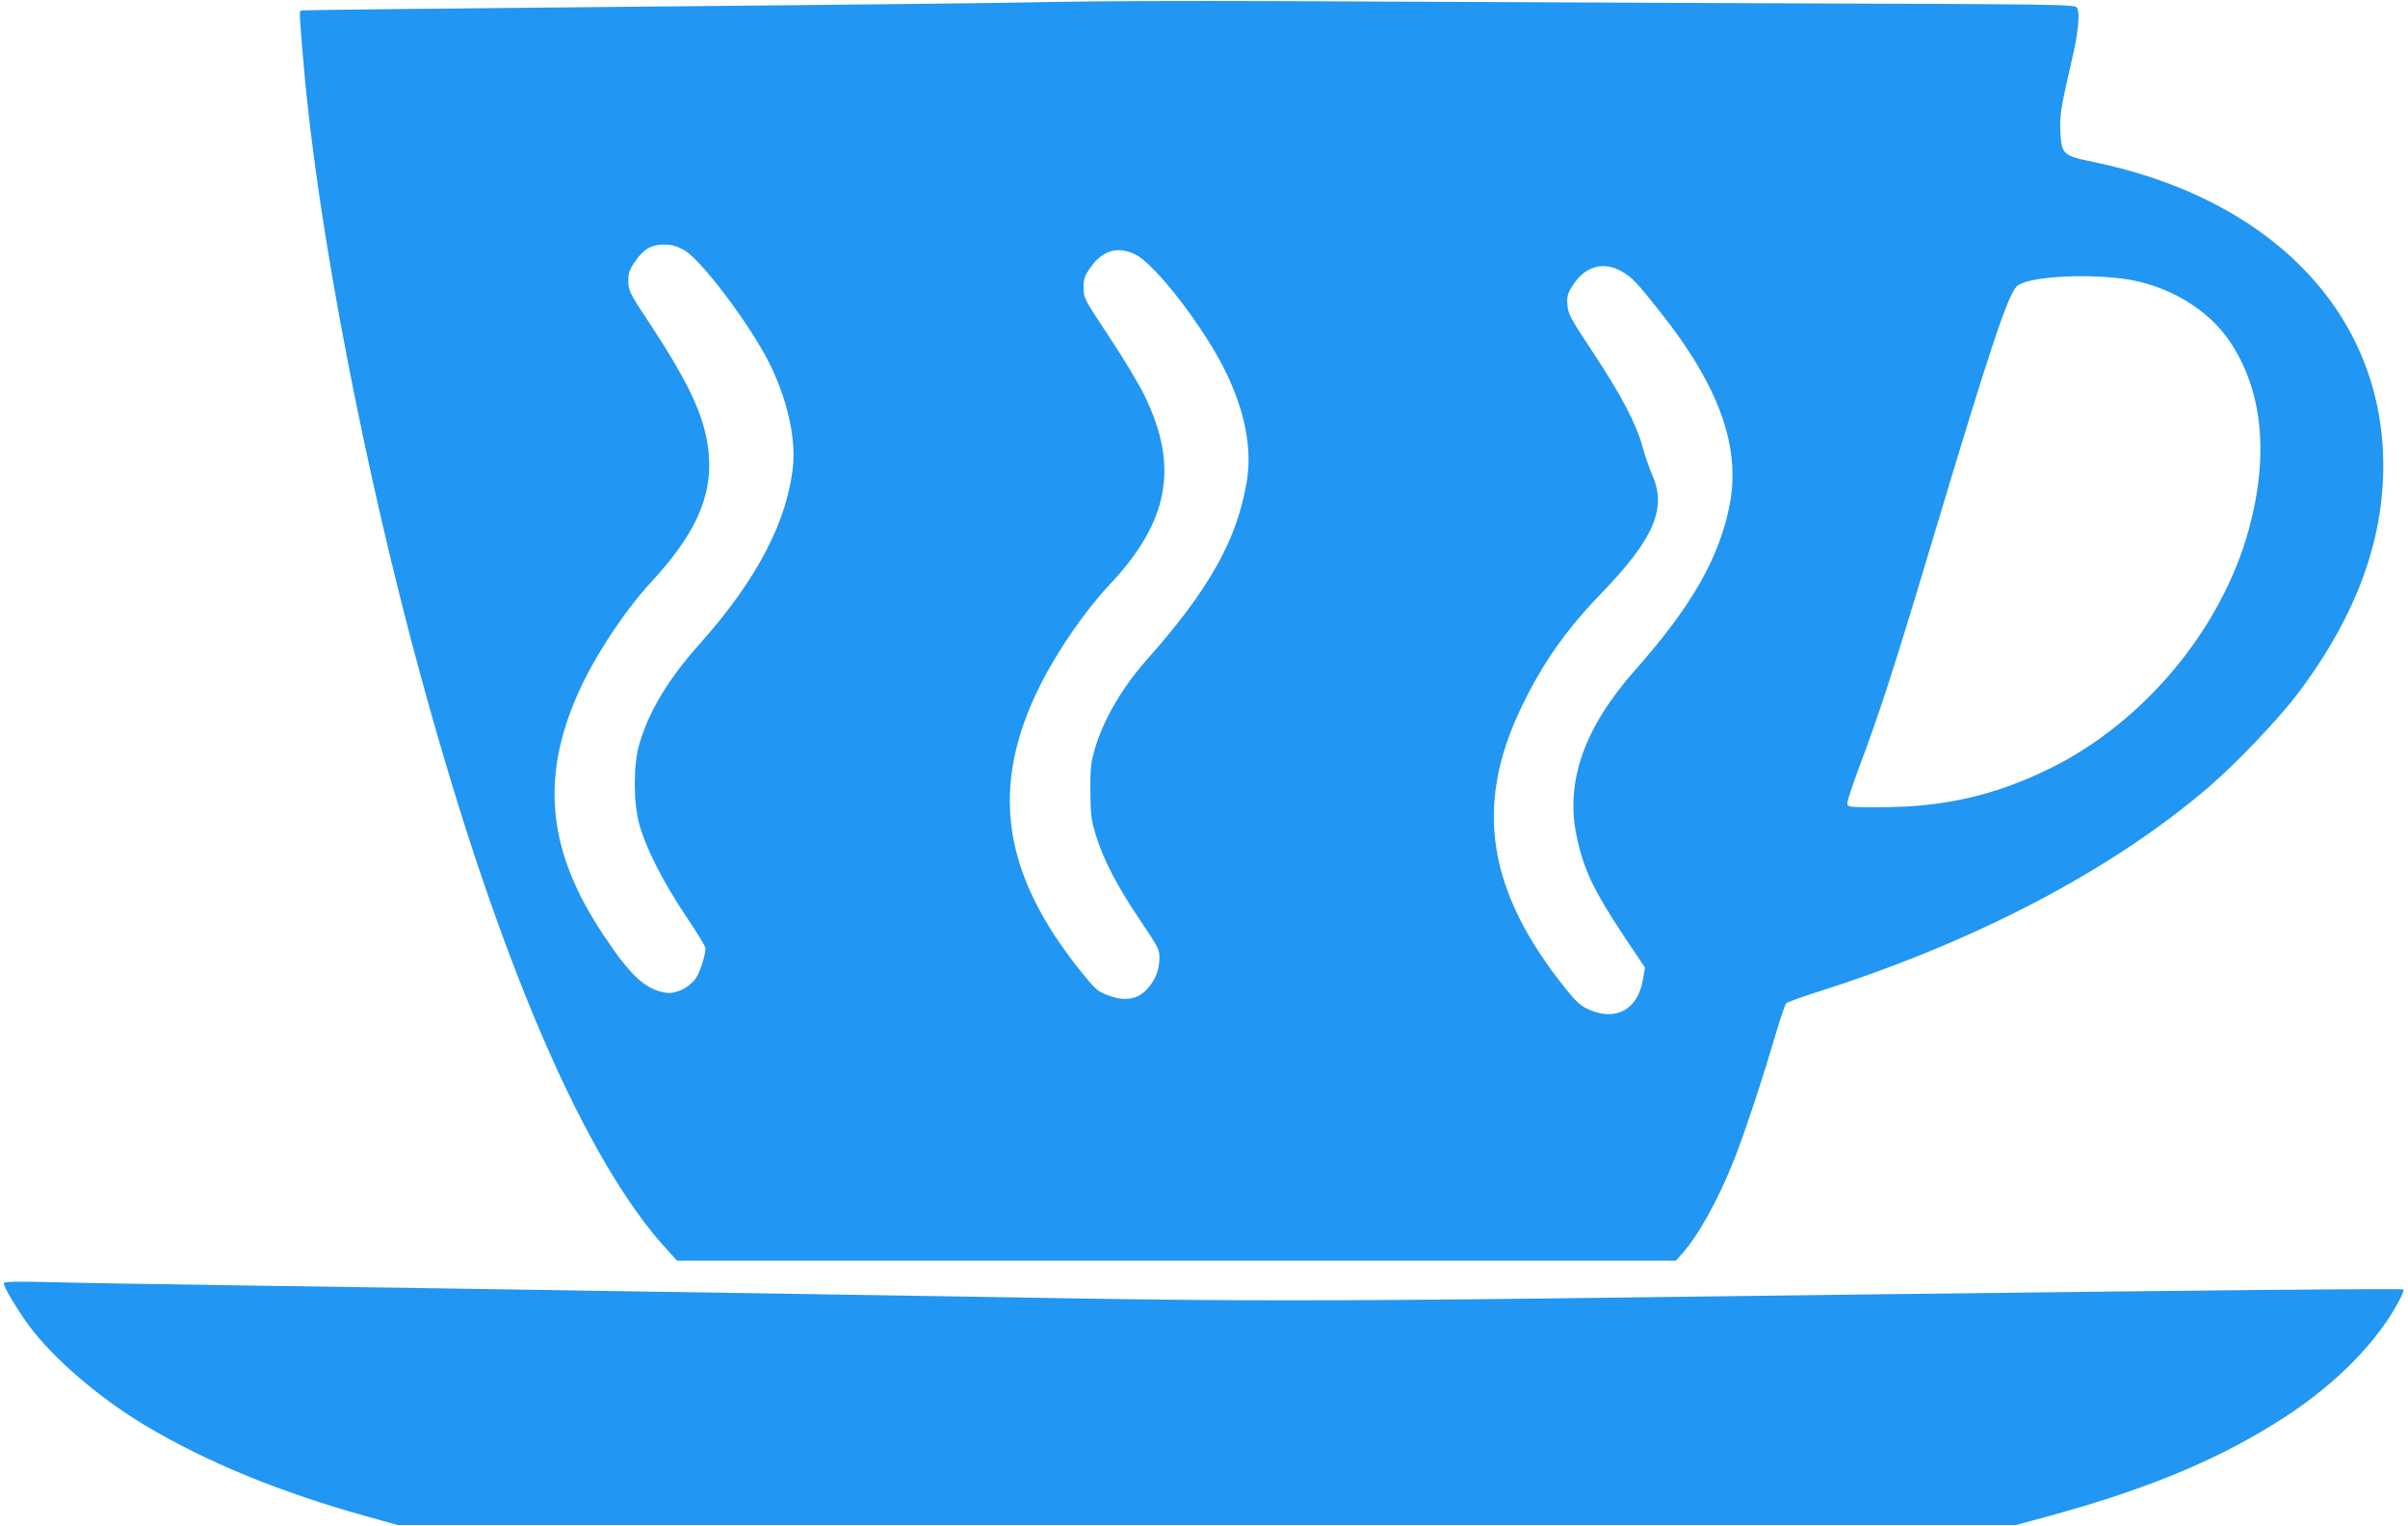 <?xml version="1.0" standalone="no"?>
<!DOCTYPE svg PUBLIC "-//W3C//DTD SVG 20010904//EN"
 "http://www.w3.org/TR/2001/REC-SVG-20010904/DTD/svg10.dtd">
<svg version="1.0" xmlns="http://www.w3.org/2000/svg"
 width="1280pt" height="811pt" viewBox="0 0 1280 811"
 preserveAspectRatio="xMidYMid meet">
<g transform="translate(0,811) scale(0.1,-0.1)"
fill="#2196f3" stroke="none">
<path d="M5620 8100 c-184 -5 -1163 -16 -2174 -25 -1012 -9 -1843 -18 -1847
-21 -9 -5 -7 -33 17 -309 74 -850 326 -2157 628 -3255 408 -1490 869 -2556
1307 -3027 l48 -53 2655 0 2654 0 34 38 c84 93 193 289 273 492 52 129 151
426 215 645 29 99 58 185 64 192 6 7 81 34 166 61 840 266 1569 649 2084 1092
150 130 369 360 471 495 322 428 470 847 452 1280 -33 769 -615 1353 -1538
1544 -164 34 -171 40 -177 163 -4 85 4 133 62 383 32 134 43 244 28 272 -11
20 -18 20 -1704 26 -931 4 -2073 9 -2538 11 -465 2 -996 0 -1180 -4z m-1982
-1320 c91 -53 349 -395 451 -599 92 -183 140 -389 127 -538 -27 -297 -190
-611 -495 -953 -170 -191 -272 -360 -323 -536 -32 -113 -32 -303 0 -424 34
-124 124 -303 245 -484 59 -87 107 -166 107 -175 -1 -43 -30 -132 -54 -164
-38 -49 -106 -81 -156 -73 -110 17 -188 89 -335 311 -292 438 -333 826 -135
1274 85 195 248 442 390 596 276 297 357 527 285 811 -35 138 -118 300 -274
538 -126 191 -131 200 -131 251 0 43 6 62 33 101 46 69 87 94 156 94 44 0 67
-7 109 -30z m2400 -24 c106 -54 364 -389 477 -621 103 -211 142 -412 112 -587
-53 -310 -200 -572 -536 -950 -128 -145 -228 -317 -273 -474 -19 -67 -23 -101
-22 -219 1 -122 4 -152 28 -230 40 -131 113 -273 234 -452 103 -153 106 -160
105 -209 -2 -61 -19 -106 -59 -153 -53 -64 -123 -76 -219 -39 -50 19 -65 32
-137 122 -424 526 -489 987 -217 1528 92 182 238 394 370 534 312 332 366 624
185 997 -29 62 -115 204 -190 317 -133 201 -136 206 -136 261 0 48 5 63 38
109 64 91 146 114 240 66z m2587 -91 c50 -29 79 -60 194 -205 317 -398 434
-720 376 -1029 -54 -283 -202 -542 -503 -882 -269 -303 -372 -592 -312 -879
37 -179 88 -288 258 -544 l106 -158 -11 -65 c-27 -158 -143 -222 -286 -159
-43 19 -67 40 -121 107 -419 520 -492 973 -240 1498 113 236 236 411 429 611
276 286 346 448 268 625 -17 39 -40 106 -52 150 -33 123 -116 280 -262 500
-119 180 -133 205 -137 252 -4 43 0 60 21 95 66 113 169 144 272 83z m2659
-36 c231 -30 450 -158 567 -331 175 -258 211 -600 105 -994 -144 -534 -557
-1031 -1061 -1279 -292 -143 -563 -205 -900 -205 -175 0 -175 0 -175 23 0 12
26 90 56 172 118 313 192 542 404 1250 293 977 390 1269 439 1322 47 50 338
71 565 42z"/>
<path d="M20 1290 c0 -20 71 -139 133 -224 130 -175 371 -383 616 -530 330
-197 719 -357 1191 -488 l155 -43 4300 0 4300 0 170 46 c546 149 928 310 1273
536 261 172 472 386 587 596 21 37 35 71 31 74 -6 6 -849 -2 -2911 -27 -434
-5 -1181 -15 -1660 -21 -1115 -13 -1655 -13 -2460 0 -357 6 -940 15 -1295 21
-355 6 -933 15 -1285 20 -352 6 -1094 17 -1650 25 -556 8 -1119 17 -1252 21
-183 4 -243 3 -243 -6z"/>
</g>
</svg>
